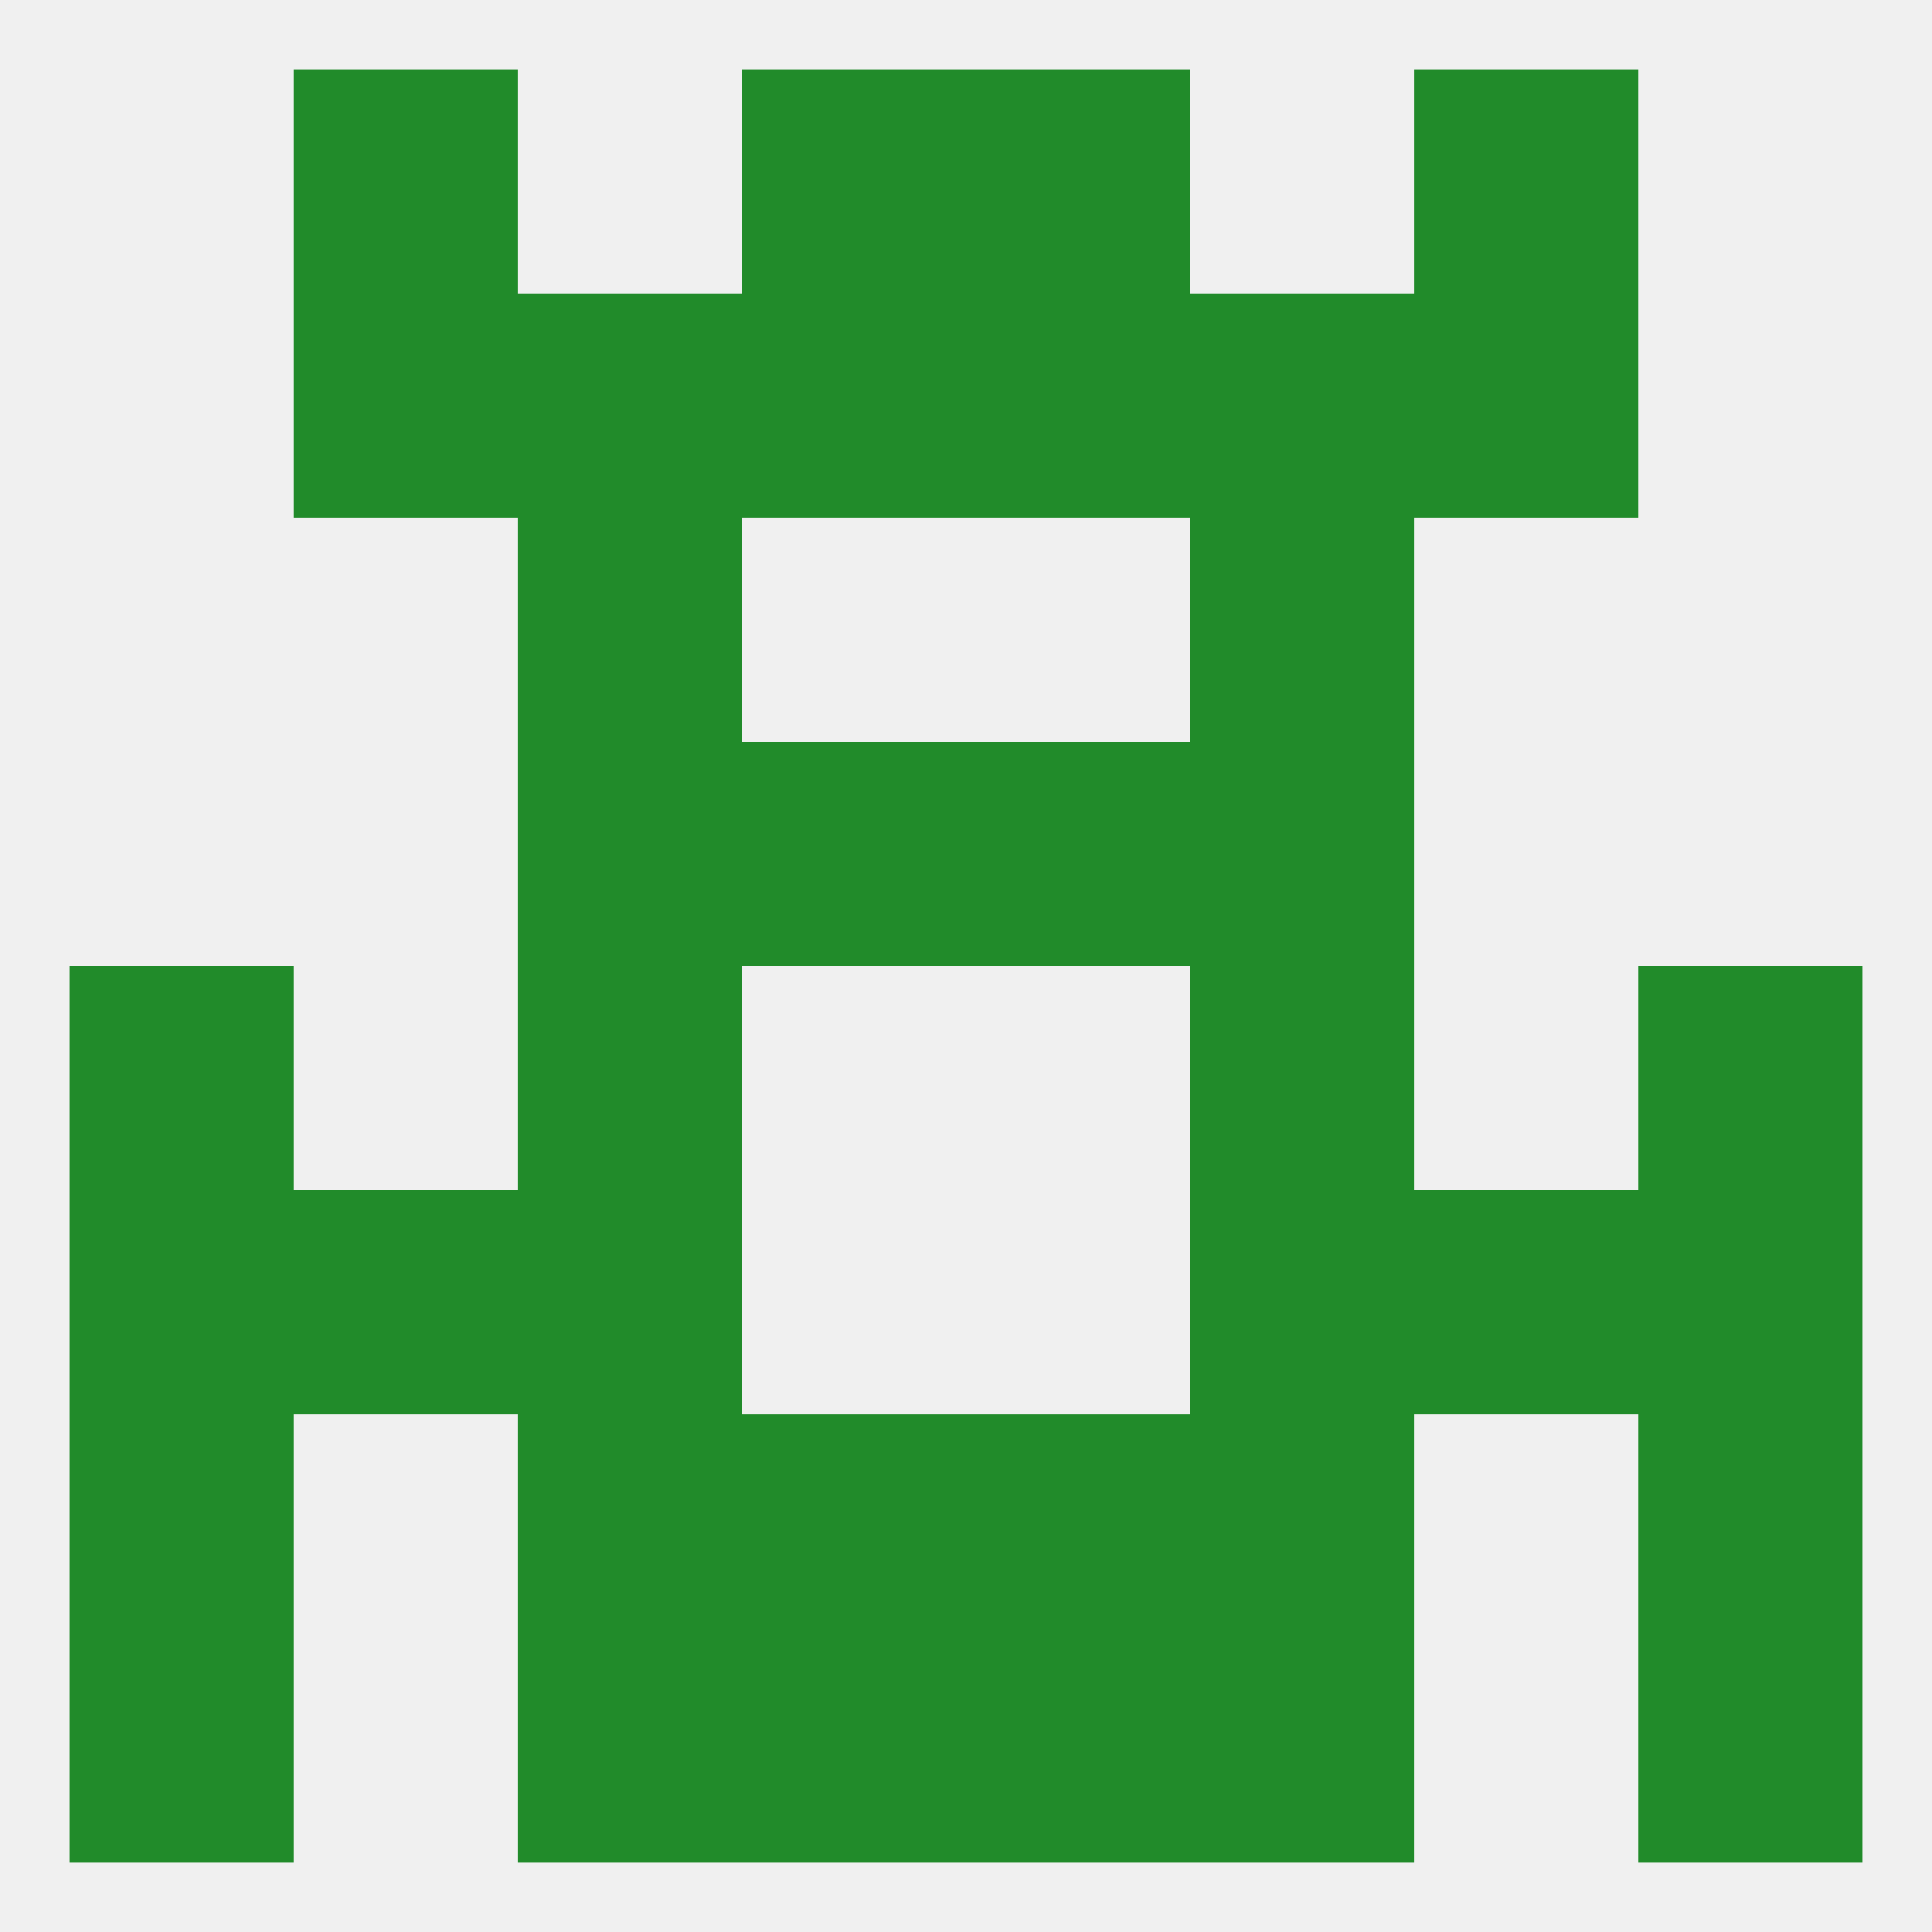 
<!--   <?xml version="1.0"?> -->
<svg version="1.1" baseprofile="full" xmlns="http://www.w3.org/2000/svg" xmlns:xlink="http://www.w3.org/1999/xlink" xmlns:ev="http://www.w3.org/2001/xml-events" width="250" height="250" viewBox="0 0 250 250" >
	<rect width="100%" height="100%" fill="rgba(240,240,240,255)"/>

	<rect x="154" y="183" width="29" height="29" fill="rgba(33,139,42,255)"/>
	<rect x="9" y="183" width="29" height="29" fill="rgba(33,139,42,255)"/>
	<rect x="212" y="183" width="29" height="29" fill="rgba(33,139,42,255)"/>
	<rect x="96" y="183" width="29" height="29" fill="rgba(33,139,42,255)"/>
	<rect x="125" y="183" width="29" height="29" fill="rgba(33,139,42,255)"/>
	<rect x="67" y="183" width="29" height="29" fill="rgba(33,139,42,255)"/>
	<rect x="9" y="212" width="29" height="29" fill="rgba(33,139,42,255)"/>
	<rect x="212" y="212" width="29" height="29" fill="rgba(33,139,42,255)"/>
	<rect x="96" y="212" width="29" height="29" fill="rgba(33,139,42,255)"/>
	<rect x="125" y="212" width="29" height="29" fill="rgba(33,139,42,255)"/>
	<rect x="67" y="212" width="29" height="29" fill="rgba(33,139,42,255)"/>
	<rect x="154" y="212" width="29" height="29" fill="rgba(33,139,42,255)"/>
	<rect x="38" y="9" width="29" height="29" fill="rgba(33,139,42,255)"/>
	<rect x="183" y="9" width="29" height="29" fill="rgba(33,139,42,255)"/>
	<rect x="96" y="9" width="29" height="29" fill="rgba(33,139,42,255)"/>
	<rect x="125" y="9" width="29" height="29" fill="rgba(33,139,42,255)"/>
	<rect x="96" y="38" width="29" height="29" fill="rgba(33,139,42,255)"/>
	<rect x="125" y="38" width="29" height="29" fill="rgba(33,139,42,255)"/>
	<rect x="38" y="38" width="29" height="29" fill="rgba(33,139,42,255)"/>
	<rect x="183" y="38" width="29" height="29" fill="rgba(33,139,42,255)"/>
	<rect x="67" y="38" width="29" height="29" fill="rgba(33,139,42,255)"/>
	<rect x="154" y="38" width="29" height="29" fill="rgba(33,139,42,255)"/>
	<rect x="9" y="125" width="29" height="29" fill="rgba(33,139,42,255)"/>
	<rect x="212" y="125" width="29" height="29" fill="rgba(33,139,42,255)"/>
	<rect x="67" y="125" width="29" height="29" fill="rgba(33,139,42,255)"/>
	<rect x="154" y="125" width="29" height="29" fill="rgba(33,139,42,255)"/>
	<rect x="125" y="96" width="29" height="29" fill="rgba(33,139,42,255)"/>
	<rect x="67" y="96" width="29" height="29" fill="rgba(33,139,42,255)"/>
	<rect x="154" y="96" width="29" height="29" fill="rgba(33,139,42,255)"/>
	<rect x="96" y="96" width="29" height="29" fill="rgba(33,139,42,255)"/>
	<rect x="67" y="67" width="29" height="29" fill="rgba(33,139,42,255)"/>
	<rect x="154" y="67" width="29" height="29" fill="rgba(33,139,42,255)"/>
	<rect x="67" y="154" width="29" height="29" fill="rgba(33,139,42,255)"/>
	<rect x="154" y="154" width="29" height="29" fill="rgba(33,139,42,255)"/>
	<rect x="38" y="154" width="29" height="29" fill="rgba(33,139,42,255)"/>
	<rect x="183" y="154" width="29" height="29" fill="rgba(33,139,42,255)"/>
	<rect x="9" y="154" width="29" height="29" fill="rgba(33,139,42,255)"/>
	<rect x="212" y="154" width="29" height="29" fill="rgba(33,139,42,255)"/>
</svg>
